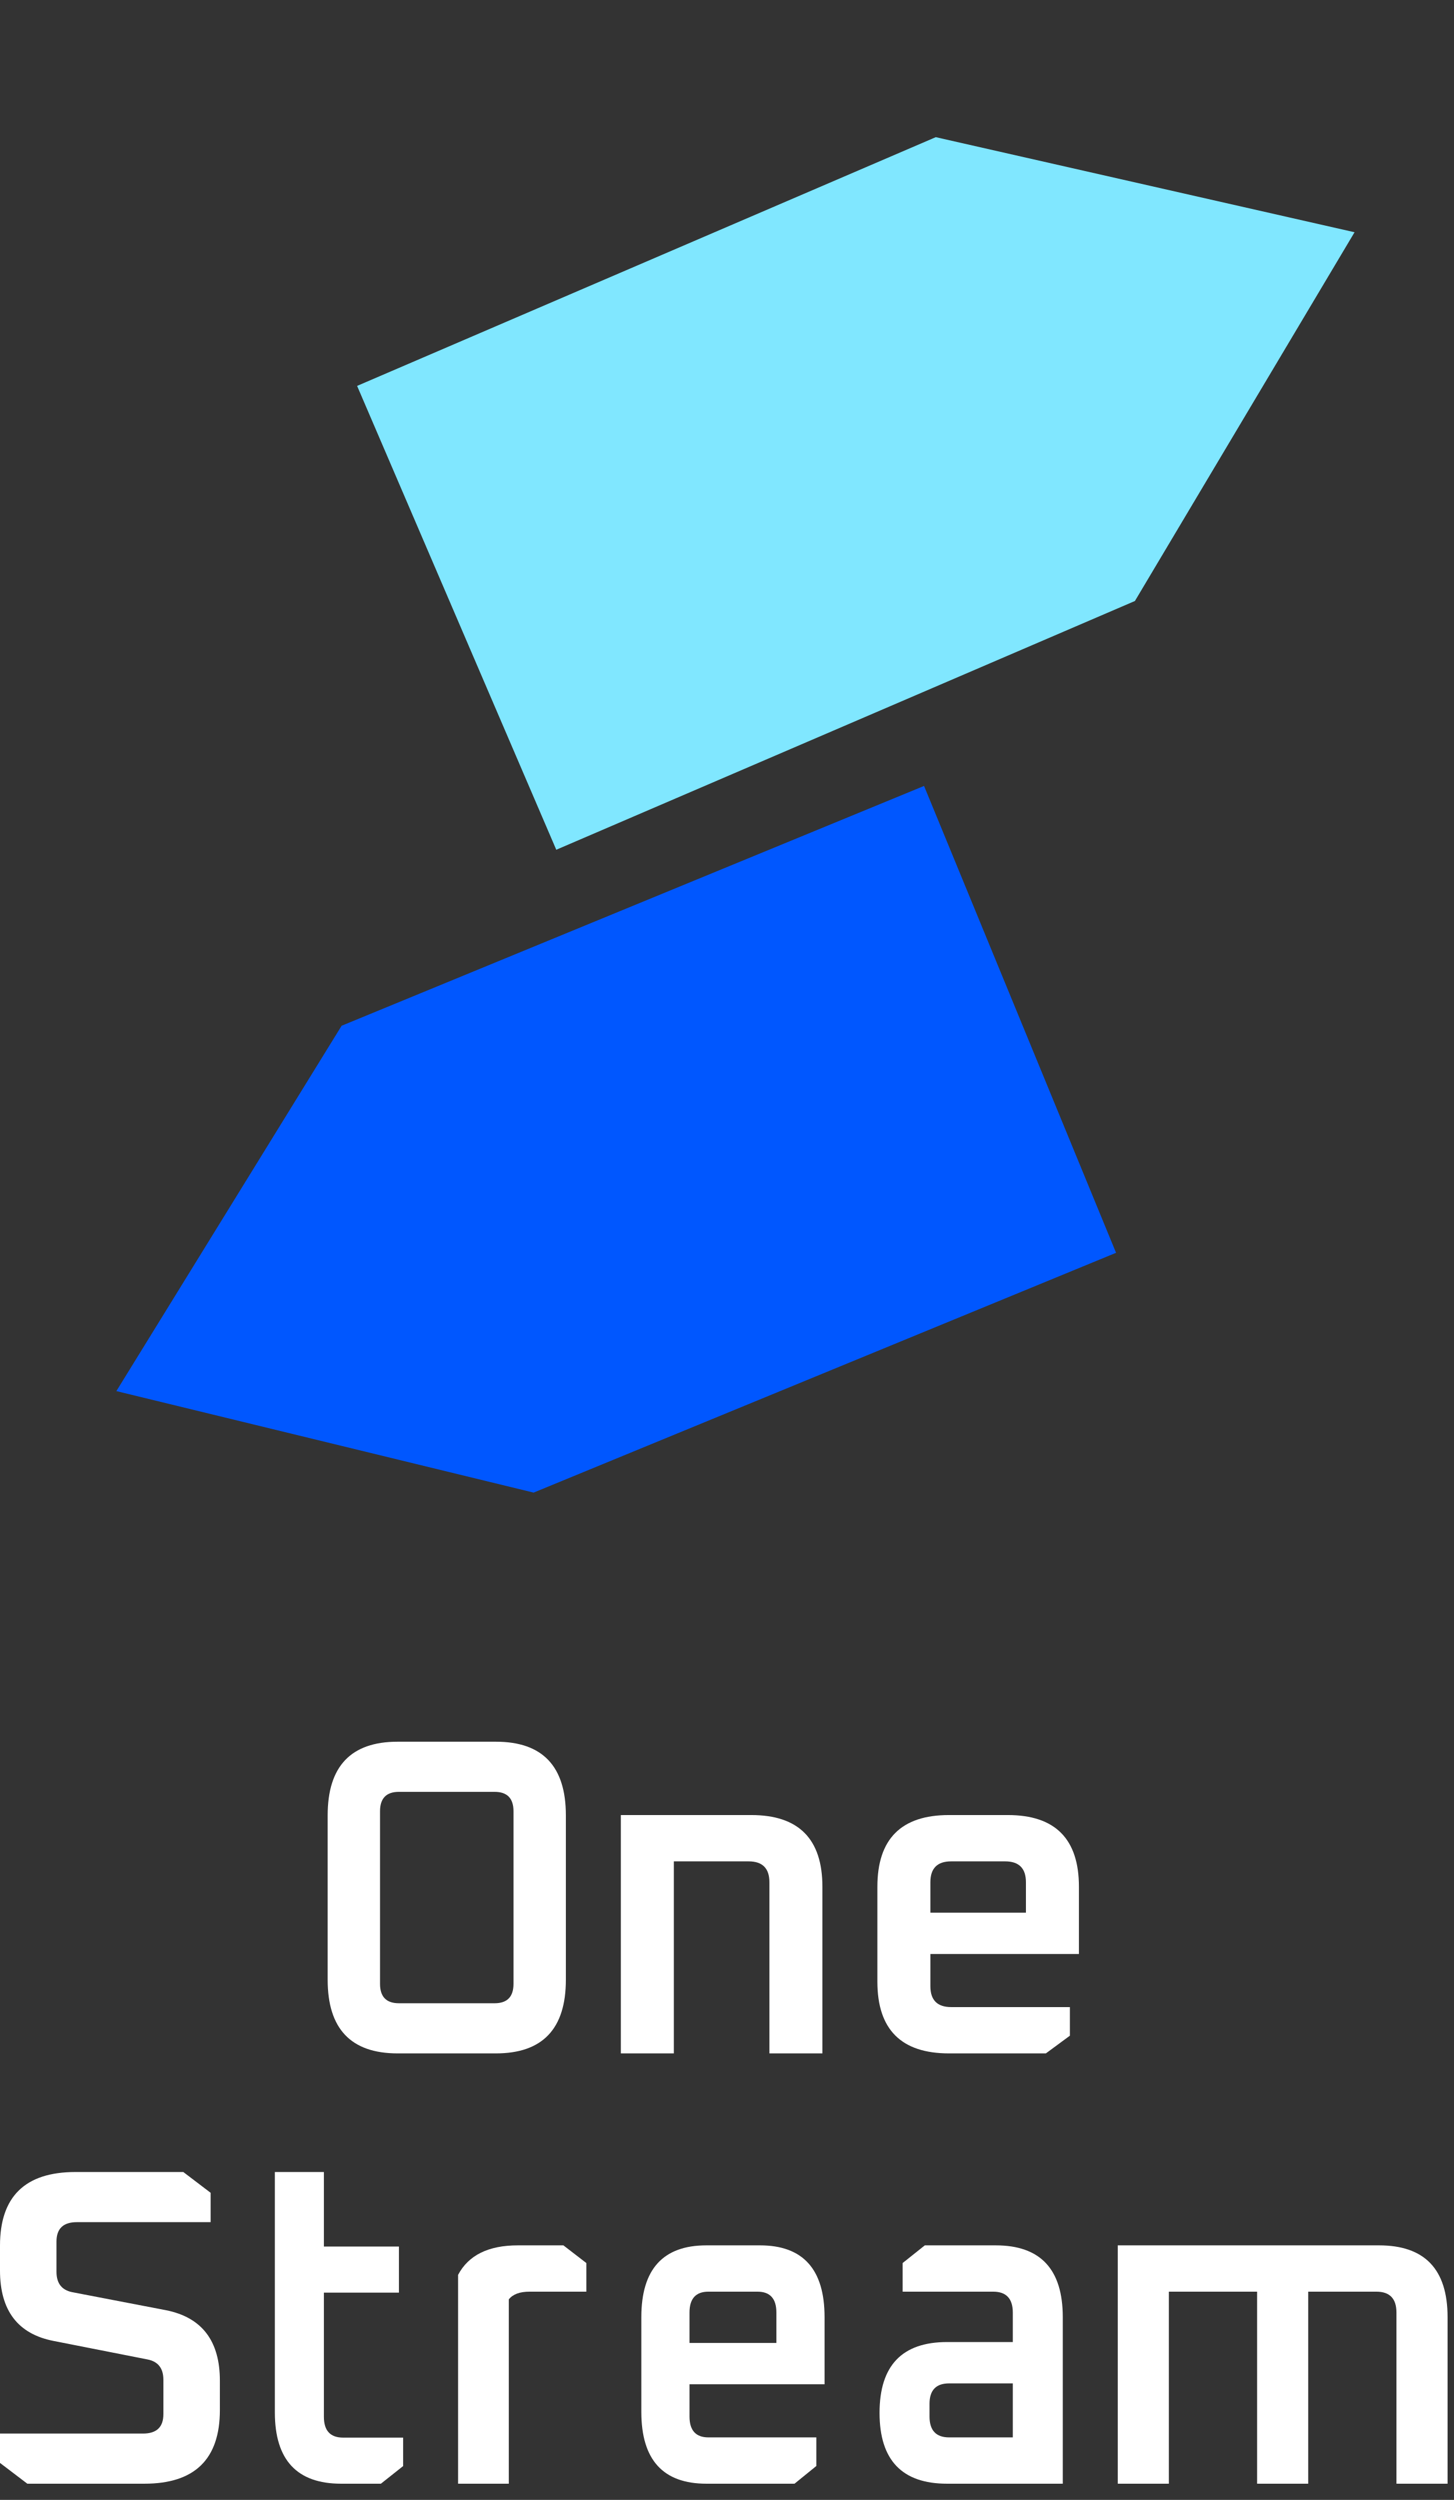 <svg width="71" height="122" viewBox="0 0 71 122" fill="none" xmlns="http://www.w3.org/2000/svg">
<rect x="0" y="0" width="71" height="122" fill="#333333" stroke="none"/>
<path d="M26.057 72.843L54.498 61.14L45.122 38.356L16.682 50.059L5.682 67.889L26.057 72.843Z" fill="#0057FF"/>
<path d="M45.694 6.694L17.438 18.833L27.163 41.47L55.419 29.33L66.144 11.334L45.694 6.694Z" fill="#80E7FF"/>
<path d="M54.581 121.211V109.579H67.337C69.57 109.579 70.686 110.746 70.686 113.08V121.211H68.19V112.858C68.19 112.179 67.863 111.839 67.209 111.839H63.881V121.211H61.386V111.839H57.076V121.211H54.581Z" fill="white"/>
<path d="M46.244 121.211C44.047 121.211 42.949 120.059 42.949 117.755C42.949 115.45 44.047 114.298 46.244 114.298H49.456V112.858C49.456 112.179 49.136 111.839 48.497 111.839H44.075V110.443L45.16 109.579H48.622C50.805 109.579 51.896 110.746 51.896 113.08V121.211H46.244ZM45.389 117.932C45.389 118.611 45.709 118.951 46.348 118.951H49.456V116.315H46.348C45.709 116.315 45.389 116.647 45.389 117.312V117.932Z" fill="white"/>
<path d="M31.317 117.71V113.08C31.317 110.746 32.376 109.579 34.494 109.579H37.108C39.212 109.579 40.264 110.746 40.264 113.08V116.359H33.669V117.932C33.669 118.611 33.978 118.951 34.594 118.951H39.862V120.347L38.797 121.211H34.494C32.376 121.211 31.317 120.044 31.317 117.71ZM33.669 114.343H37.912V112.858C37.912 112.179 37.604 111.839 36.987 111.839H34.594C33.978 111.839 33.669 112.179 33.669 112.858V114.343Z" fill="white"/>
<path d="M22.369 121.211V111.019C22.877 110.059 23.85 109.579 25.289 109.579H27.511L28.633 110.443V111.839H25.86C25.381 111.839 25.042 111.965 24.845 112.216V121.211H22.369Z" fill="white"/>
<path d="M13.421 117.728V106H15.816V109.637H19.48V111.886H15.816V117.948C15.816 118.624 16.13 118.962 16.758 118.962H19.685V120.351L18.6 121.211H16.655C14.499 121.211 13.421 120.05 13.421 117.728Z" fill="white"/>
<path d="M0 120.197V118.764H6.985C7.648 118.764 7.979 118.448 7.979 117.816V116.141C7.979 115.582 7.723 115.251 7.211 115.149L2.622 114.245C0.874 113.907 0 112.76 0 110.806V109.593C0 107.198 1.228 106 3.685 106H8.951L10.285 107.014V108.447H3.752C3.089 108.447 2.758 108.763 2.758 109.395V110.872C2.758 111.43 3.014 111.761 3.526 111.864L8.115 112.746C9.863 113.098 10.737 114.245 10.737 116.185V117.618C10.737 120.013 9.509 121.211 7.053 121.211H1.334L0 120.197Z" fill="white"/>
<path d="M42.843 96.71V92.08C42.843 89.746 44.008 88.579 46.337 88.579H49.213C51.528 88.579 52.685 89.746 52.685 92.08V95.359H45.431V96.932C45.431 97.611 45.77 97.951 46.448 97.951H52.243V99.347L51.071 100.211H46.337C44.008 100.211 42.843 99.044 42.843 96.71ZM45.431 93.343H50.097V91.858C50.097 91.179 49.758 90.839 49.08 90.839H46.448C45.77 90.839 45.431 91.179 45.431 91.858V93.343Z" fill="white"/>
<path d="M30.316 100.211V88.579H36.686C39.001 88.579 40.159 89.746 40.159 92.08V100.211H37.571V91.858C37.571 91.179 37.232 90.839 36.554 90.839H32.904V100.211H30.316Z" fill="white"/>
<path d="M16 96.618V88.593C16 86.198 17.139 85 19.416 85H24.216C26.493 85 27.632 86.198 27.632 88.593V96.618C27.632 99.013 26.493 100.211 24.216 100.211H19.416C17.139 100.211 16 99.013 16 96.618ZM18.557 96.816C18.557 97.448 18.864 97.764 19.479 97.764H24.153C24.768 97.764 25.075 97.448 25.075 96.816V88.395C25.075 87.763 24.768 87.447 24.153 87.447H19.479C18.864 87.447 18.557 87.763 18.557 88.395V96.816Z" fill="white"/>
</svg>
